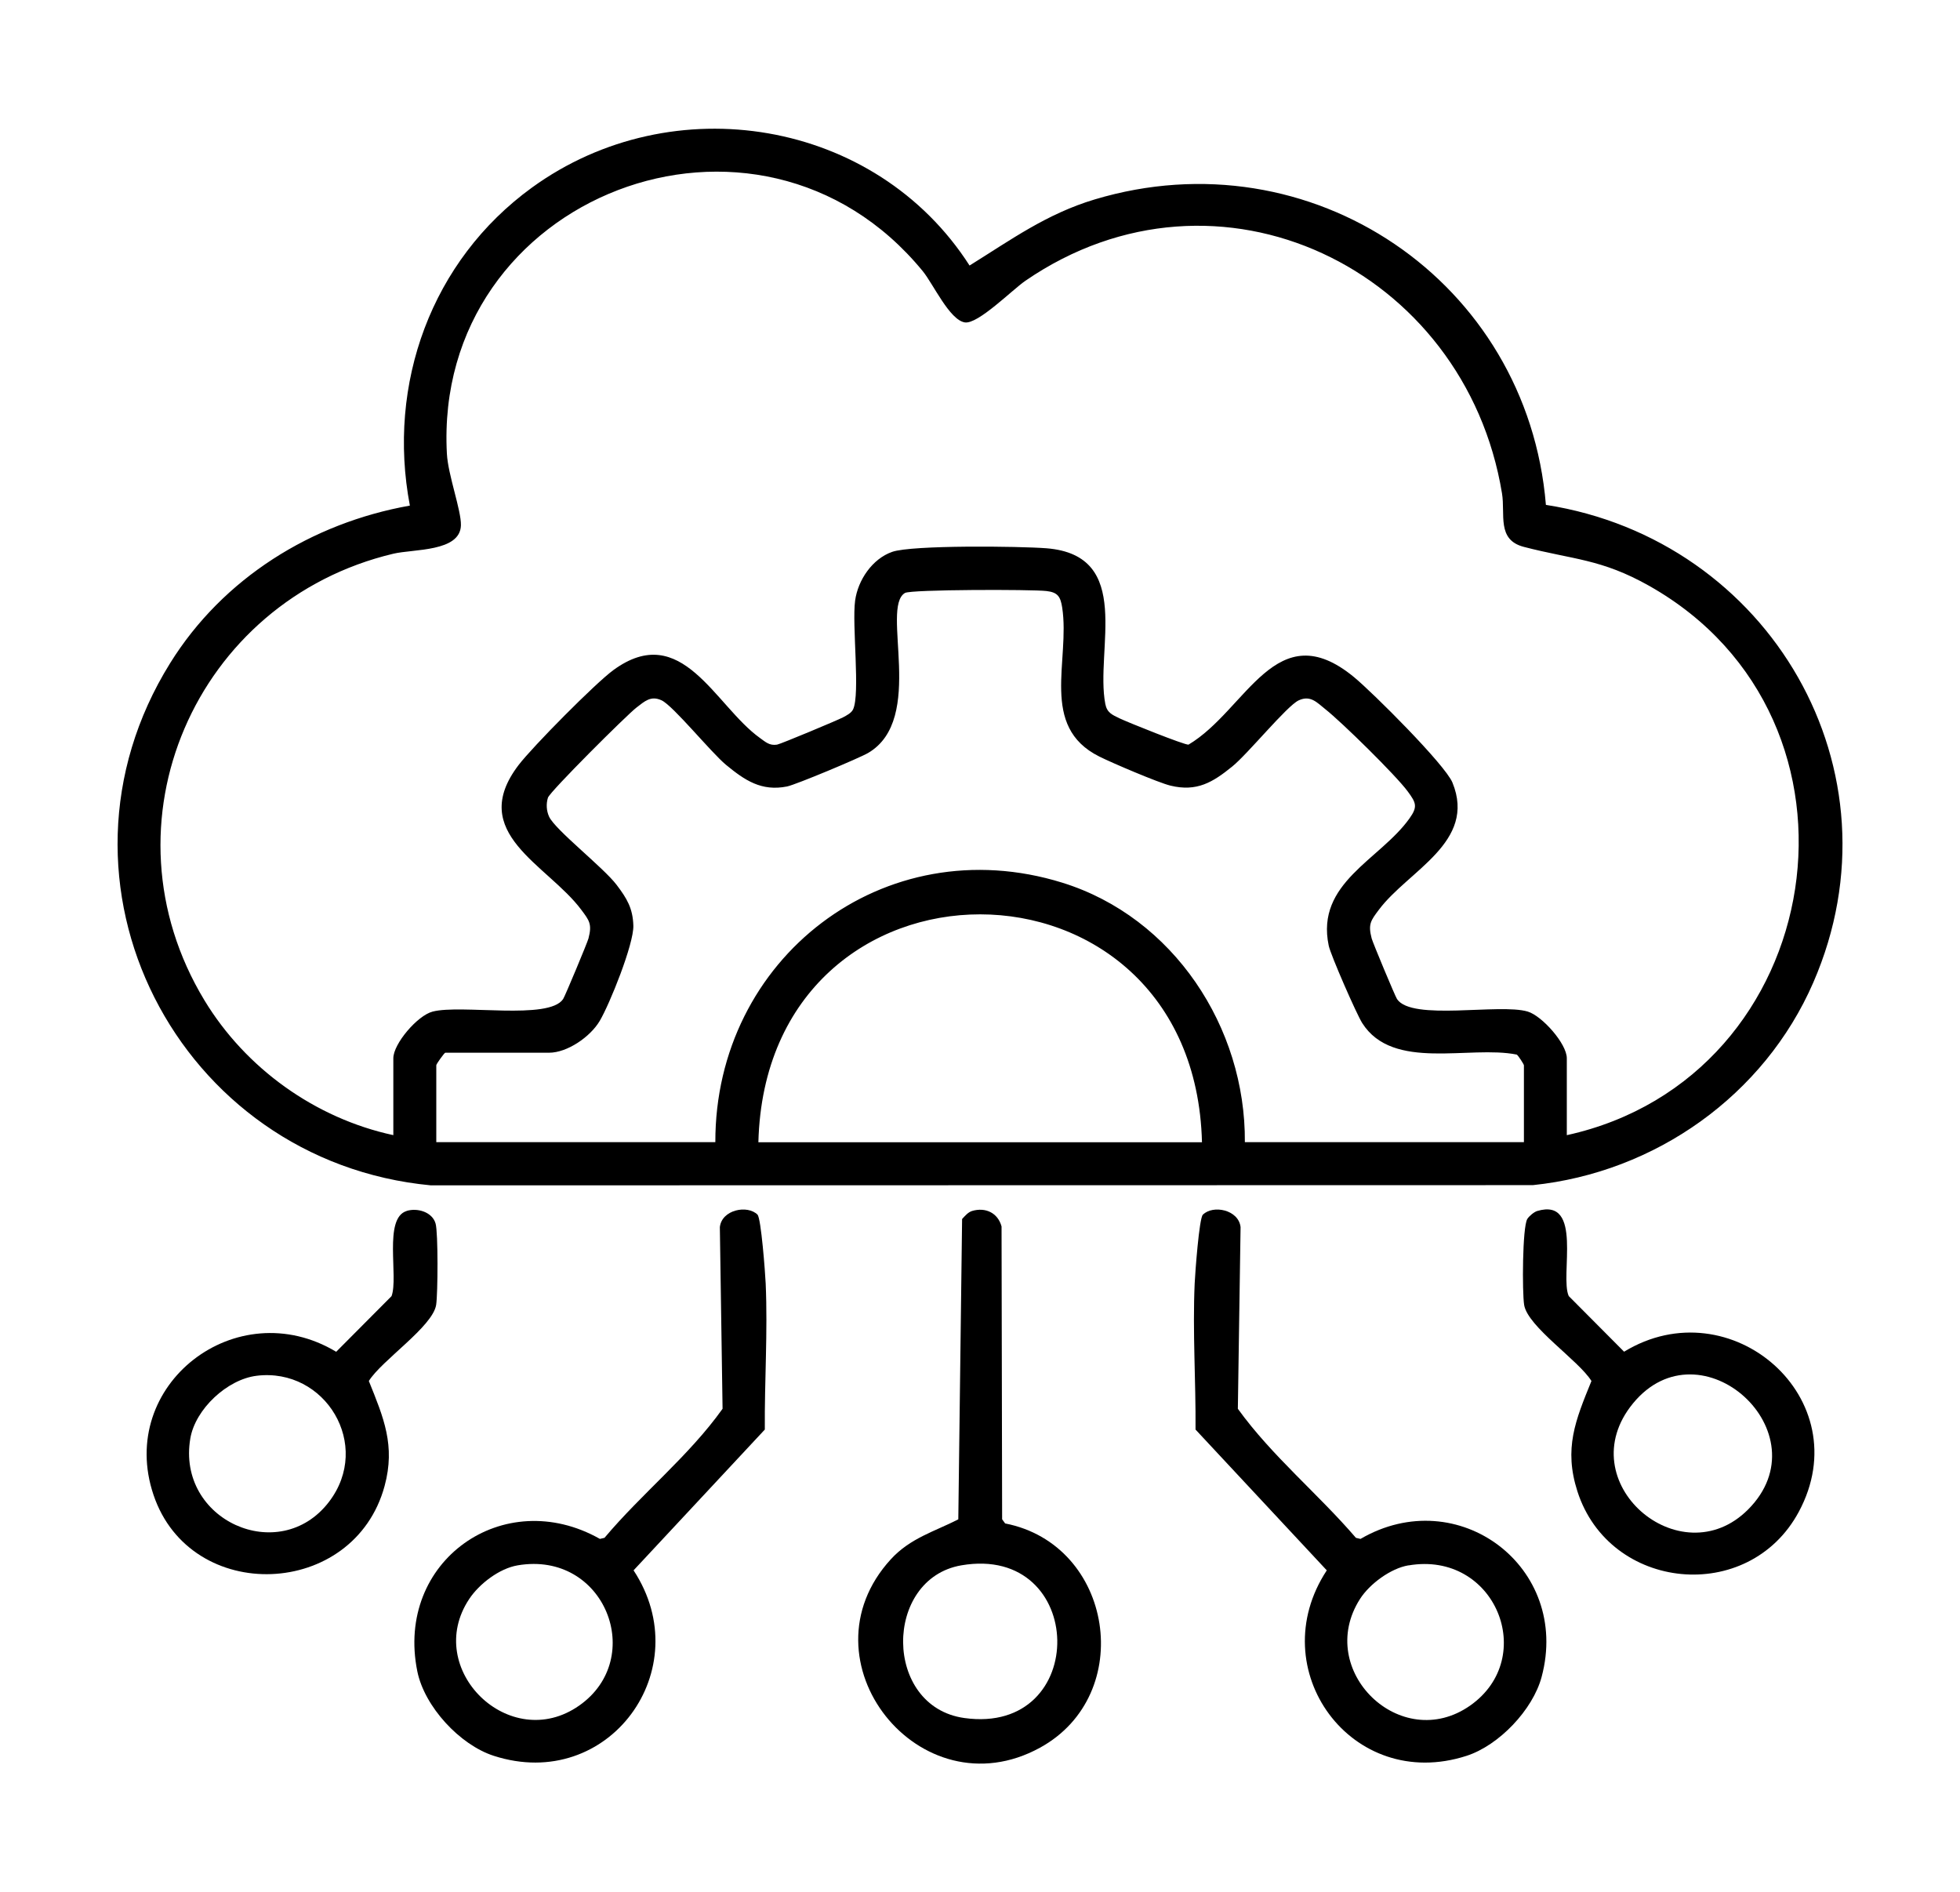 <?xml version="1.0" encoding="UTF-8"?>
<svg id="Layer_1" xmlns="http://www.w3.org/2000/svg" version="1.1" viewBox="0 0 273.72 264.23">
  <!-- Generator: Adobe Illustrator 29.8.1, SVG Export Plug-In . SVG Version: 2.1.1 Build 2)  -->
  <path d="M-162.26.87v-12.37c0-1.57-3.64-5.19-5.35-5.71-4.54-1.37-14.71.93-18.02-.93-1.91-1.07-4.65-9.64-5.38-12.06,4.24-6.59,17.93-13.01,11.38-22.36-1.33-1.9-14-14.57-15.82-15.77-4.13-2.7-8.09-1.21-11.56,1.55-2.83,2.25-7.17,8.3-9.72,9.79-.6.35-.67.49-1.46.41-1.06-.11-10.9-4.56-11.2-5.18-1.27-6.86,2.59-20.43-6.19-23.29-2.85-.93-19.02-.76-22.78-.42-12.09,1.07-6.89,15.72-8.4,23.71l-11.99,5.18c-7.73-4.45-13.06-18.83-23.56-10.72-2.4,1.86-14.44,14.05-15.36,16.23-1.38,3.29-1.09,5.81.93,8.76s10.77,9.59,11.2,12c.25,1.39-3.91,11.52-4.97,12.19-2.71,1.72-13.92-.27-18.13.83-2.24.58-5.78,4.74-5.78,6.86V.89c-30.96-6.69-44.67-43.47-25.71-69.14,5.71-7.73,15.28-14.15,24.65-16.41,2-.48,9.27-.99,10.05-2.18,1.35-2.07-.89-7.66-1.11-10.43-3.13-39.39,44.42-59.46,69.53-29.54,1.55,1.85,4.63,7.83,6.64,8.04,2.25.24,3.69-2.39,5.21-3.53,29-21.94,68.36-7.27,73.89,28.74.54,3.54-1.32,6.54,3.29,7.76,10.63,2.83,15.81,2.7,24.92,10.35C-115.17-52.01-127.11-6.3-162.26.87Z"/>
  <path d="M-168.05,1.93h-41.59c.79-16.05-9.19-31.4-24.08-37.25-26.49-10.43-53.62,9.36-53.31,37.25h-41.06v-11.85c0-.58,2.15-1.69,2.93-1.81,6.63-1.05,16.68,2.76,20.78-3.97,1.09-1.79,5.19-11.91,5.27-13.73.32-7.44-13.64-14.16-13.19-18.38.16-1.5,13.36-13.82,15.58-15.57.65-.12,1.21.01,1.8.29,1.76.82,7.24,7.63,9.48,9.48,2.98,2.45,5.61,3.84,9.59,2.75,1.78-.49,10.91-4.27,12.18-5.2,5.8-4.26,2.67-14.65,3.47-20.74.27-2.04,1.5-2.66,3.44-2.88,3.93-.45,11.75-.29,15.83-.01,1.76.12,4.08.08,4.75,2.1,2.11,6.4-3.33,17.96,4.6,22.25,1.74.94,11.8,4.93,13.35,4.96,2.23.05,4.26-.84,5.98-2.16,2.65-2.02,8.4-9.55,10.53-10.54.81-.38,1.39-.35,2.24-.17,2.92.62,11.44,11.69,14.62,13.83.84,1.18.73,2.49,0,3.75-1.47,2.53-7.54,6.88-9.77,9.7s-2.93,5.2-2.13,8.99c.25,1.18,3.92,10.09,4.58,11.21,4.01,6.82,14.64,3.01,21.21,4.06,1.04.17,2.93,1.3,2.93,2.34V1.95v-.02Z"/>
  <path d="M-215.96,1.93h-64.76c-.87-24.69,25.1-41.61,47.39-30.28,10.99,5.58,18.33,17.84,17.36,30.28h.01Z"/>
  <path d="M-284.55,12.04c6.03-1.79,4.16,7.29,4.34,10.71.06,1.25.53,2.4.57,3.64.19,5.74-.09,11.54-.13,17.28l-19.31,21.25c6.29,9.33,2.9,22.74-7.82,26.91-16.29,6.33-31.13-10.88-22.15-25.84,5.28-8.81,16.42-10.49,25.19-5.87l17.88-18.98c.54-3.13-.47-6.52-.54-9.44-.1-4.74-.58-12.49,0-16.9.15-1.15.78-2.4,1.98-2.76h-.01Z"/>
  <path d="M-214.54,12.03c2.62-.8,4.38.27,4.79,2.93.29,1.88-.43,2.96-.44,4.58-.05,7.2.07,14.4.03,21.59,5.03,6.97,11.79,12.47,17.37,19l.68.16c14.76-9.15,32.73,5.89,25.89,22.17-2.19,5.2-7.99,9.95-13.69,10.53-16.52,1.69-25.88-14.66-17.34-28.43-5.03-5.86-12.07-11.51-16.88-17.36-3.89-4.73-2.44-3.9-2.34-9.2.13-7.01-.81-16.01-.03-22.67.14-1.2.67-2.91,1.96-3.31h0Z"/>
  <path d="M-244.84,57.66c11.68,2.78,17.93,14.56,12.66,25.7-6.36,13.45-26.89,12.81-32.47-.89-4.6-11.3,2.2-22.09,13.44-25.09l-.03-42.57c.07-4.28,5.76-3.91,6.3.04l.1,42.8h0Z"/>
  <path d="M-166.63,12.03c7.35-2.27,4.01,8.79,5.01,12.16.16.54,7.3,7.79,7.81,8.02,1.11.5,5.97-2.08,8.2-2.33,19.23-2.15,28.06,23.61,11.23,33.34-16.7,9.66-34.22-10.37-23.74-26.22-2.17-3.35-9.65-8.07-10.32-11.78-.44-2.41-.81-12.39,1.82-13.2h0Z"/>
  <path d="M-332.46,12.04c1.6-.48,3.76.14,4.25,1.85.34,1.17.36,10.63.1,11.99-.51,2.66-10.42,10.81-10.43,11.59,10.94,15.83-6.96,35.47-23.94,25.43-10.5-6.2-11.34-21.93-1.59-29.29,6.51-4.92,14.3-4.8,21.24-.86l8.14-8.72c1.31-2.89-1.52-10.88,2.23-11.99h0Z"/>
  <g>
    <path d="M135.4,37.08c5.82-3.62,10.77-7.22,17.47-9.23,30.22-9.07,60.44,11.43,63.02,42.65,31.23,4.86,50.21,37.11,37.34,66.7-6.85,15.75-22.06,26.52-39.16,28.29l-153.9.03c-35.33-3.34-55.47-42.29-36.41-72.92,7.38-11.87,19.75-19.56,33.48-22-3.23-16.99,3.01-34.22,17.04-44.4,19.64-14.25,48.01-9.59,61.13,10.89ZM218.82,158.51c36.63-8.06,44.53-58.06,11.5-76.7-6.74-3.8-10.63-3.65-17.53-5.45-3.79-.99-2.55-4.53-3.03-7.46-5.14-31.36-39.64-48.17-66.55-29.7-1.86,1.28-6.64,6.11-8.47,5.82-2.13-.33-4.42-5.38-5.87-7.15-22.98-28.06-68.41-10.63-66.46,25.49.16,2.98,2.01,7.89,1.96,9.99-.1,3.73-6.61,3.3-9.44,3.97-27.64,6.57-41.32,37.68-26.38,62.36,5.76,9.51,15.48,16.48,26.38,18.83v-10.74c0-2.01,3.36-5.96,5.48-6.51,4-1.05,16.23,1.24,18.23-1.75.26-.38,3.38-7.86,3.54-8.46.53-2.01.12-2.51-1.01-4.02-4.72-6.32-16.01-10.7-8.74-20.21,1.96-2.56,10.7-11.4,13.23-13.25,9.56-6.99,14.18,4.99,20.48,9.49.77.55,1.32,1.09,2.38.92.49-.08,8.39-3.38,9.21-3.81.49-.26,1.16-.6,1.4-1.1,1.03-2.15-.17-11.82.29-15.2.39-2.87,2.4-5.84,5.18-6.81s17.8-.79,21.53-.5c12.27.97,6.78,14.19,8.23,21.74.24,1.23.96,1.51,1.99,2.01,1.07.52,9.12,3.75,9.63,3.67,8.14-4.84,12.21-18.41,23.11-9.43,2.58,2.12,12.71,12.21,13.75,14.73,3.41,8.34-6.17,12.27-10.27,17.75-1.13,1.51-1.54,2.01-1.01,4.02.16.6,3.28,8.08,3.54,8.46,2.07,3.1,14.28.57,18.24,1.74,2.02.6,5.47,4.5,5.47,6.52v10.74ZM212.82,159.5v-10.74c0-.14-.78-1.36-1-1.5-6.62-1.33-17.29,2.36-21.58-4.4-.79-1.24-4.4-9.48-4.68-10.81-1.85-8.79,7.16-11.98,11.28-17.77,1.16-1.63.94-2.16-.24-3.76-1.64-2.24-9.21-9.67-11.5-11.48-1.16-.92-2.08-2.02-3.74-1.24s-7.07,7.45-9.27,9.23c-2.72,2.21-4.95,3.57-8.64,2.67-1.66-.4-8.2-3.19-9.93-4.06-8.41-4.2-4.05-13.38-5.18-20.8-.24-1.54-.63-2.13-2.19-2.31-2.04-.24-18.92-.23-19.77.27-3.45,2.04,2.95,17.6-5.14,22.34-1.23.72-10.07,4.42-11.32,4.68-3.59.72-5.92-.87-8.53-3.02-2.09-1.73-7.38-8.26-9-9.01-1.52-.7-2.38.16-3.49,1-1.32,1-12.12,11.76-12.38,12.6s-.22,1.8.16,2.64c.85,1.86,7.59,7.09,9.44,9.54,1.43,1.89,2.26,3.26,2.33,5.69.07,2.56-3.3,10.95-4.71,13.32-1.31,2.2-4.51,4.42-7.07,4.42h-14.49c-.11,0-1.25,1.56-1.25,1.75v10.74h38.97c-.05-25.65,23.54-43.97,48.47-36.23,15.5,4.82,25.6,20.18,25.48,36.23h38.97ZM167.86,159.5c-1.08-42.38-60.85-42.48-61.95,0h61.95Z"/>
    <path d="M105.79,169.62c.5.5,1.07,8.07,1.14,9.6.3,6.76-.17,13.63-.12,20.4l-18.33,19.66c9.09,13.81-3.47,31.08-19.52,25.9-4.75-1.53-9.68-6.87-10.68-11.8-3.12-15.39,12.06-26.09,25.5-18.49l.64-.15c5.25-6.24,11.75-11.38,16.49-18.02l-.38-25.36c.26-2.44,3.85-3.16,5.27-1.74ZM72.3,218.58c-2.56.43-5.37,2.58-6.78,4.71-6.49,9.78,5.67,21.68,15.37,14.87,9.43-6.61,3.59-21.65-8.59-19.58Z"/>
    <path d="M167.98,169.62c1.42-1.42,5.01-.7,5.27,1.74l-.38,25.36c4.77,6.61,11.18,11.84,16.49,18.02l.64.15c13.61-7.93,29.41,3.93,25.29,19.28-1.23,4.59-5.96,9.55-10.48,11.01-16.05,5.19-28.62-12.08-19.52-25.9l-18.33-19.66c.05-6.77-.42-13.64-.12-20.4.07-1.53.63-9.1,1.14-9.6ZM196.7,218.58c-2.49.42-5.44,2.6-6.78,4.71-6.34,9.96,5.7,21.65,15.38,14.88,9.56-6.7,3.53-21.65-8.59-19.58Z"/>
    <path d="M135.74,169.1c1.88-.56,3.61.25,4.13,2.16l.08,40.89.42.58c15.13,2.95,18.37,23.92,4.86,31.32-16.76,9.18-33.75-12.2-20.82-26.32,2.71-2.96,6.14-3.89,9.42-5.57l.53-41.94c.39-.42.83-.95,1.39-1.12ZM134.25,218.58c-10.89,1.88-10.92,19.74.42,21.32,17.62,2.46,17.14-24.34-.42-21.32Z"/>
    <path d="M214.68,169.1c6.47-1.92,3.12,9.07,4.4,11.88l7.73,7.77c14.88-9.07,32.9,6.57,24.39,22.37-7,13-26.43,11.08-30.91-2.87-1.92-5.99-.28-9.91,1.96-15.41-1.78-2.88-8.92-7.59-9.4-10.63-.28-1.78-.25-10.83.44-11.99.23-.39.95-.99,1.39-1.12ZM244.12,210.79c10.65-10.67-6.61-26.35-16.07-14.82-8.98,10.95,6.61,24.29,16.07,14.82Z"/>
    <path d="M56.79,169.09c1.51-.46,3.58.15,4.04,1.76.37,1.29.32,9.79.08,11.36-.48,3.04-7.62,7.75-9.4,10.63,2.07,5.14,3.73,9.01,2.2,14.66-4.27,15.75-27.08,16.64-32.27,1.25s11.6-28.34,25.51-19.99l7.73-7.77c1-2.66-1.17-10.89,2.11-11.89ZM35.84,192.11c-4.11.5-8.56,4.65-9.26,8.74-1.95,11.44,12.45,17.89,19.36,8.87,6.07-7.92-.5-18.79-10.11-17.61Z"/>
  </g>
</svg>